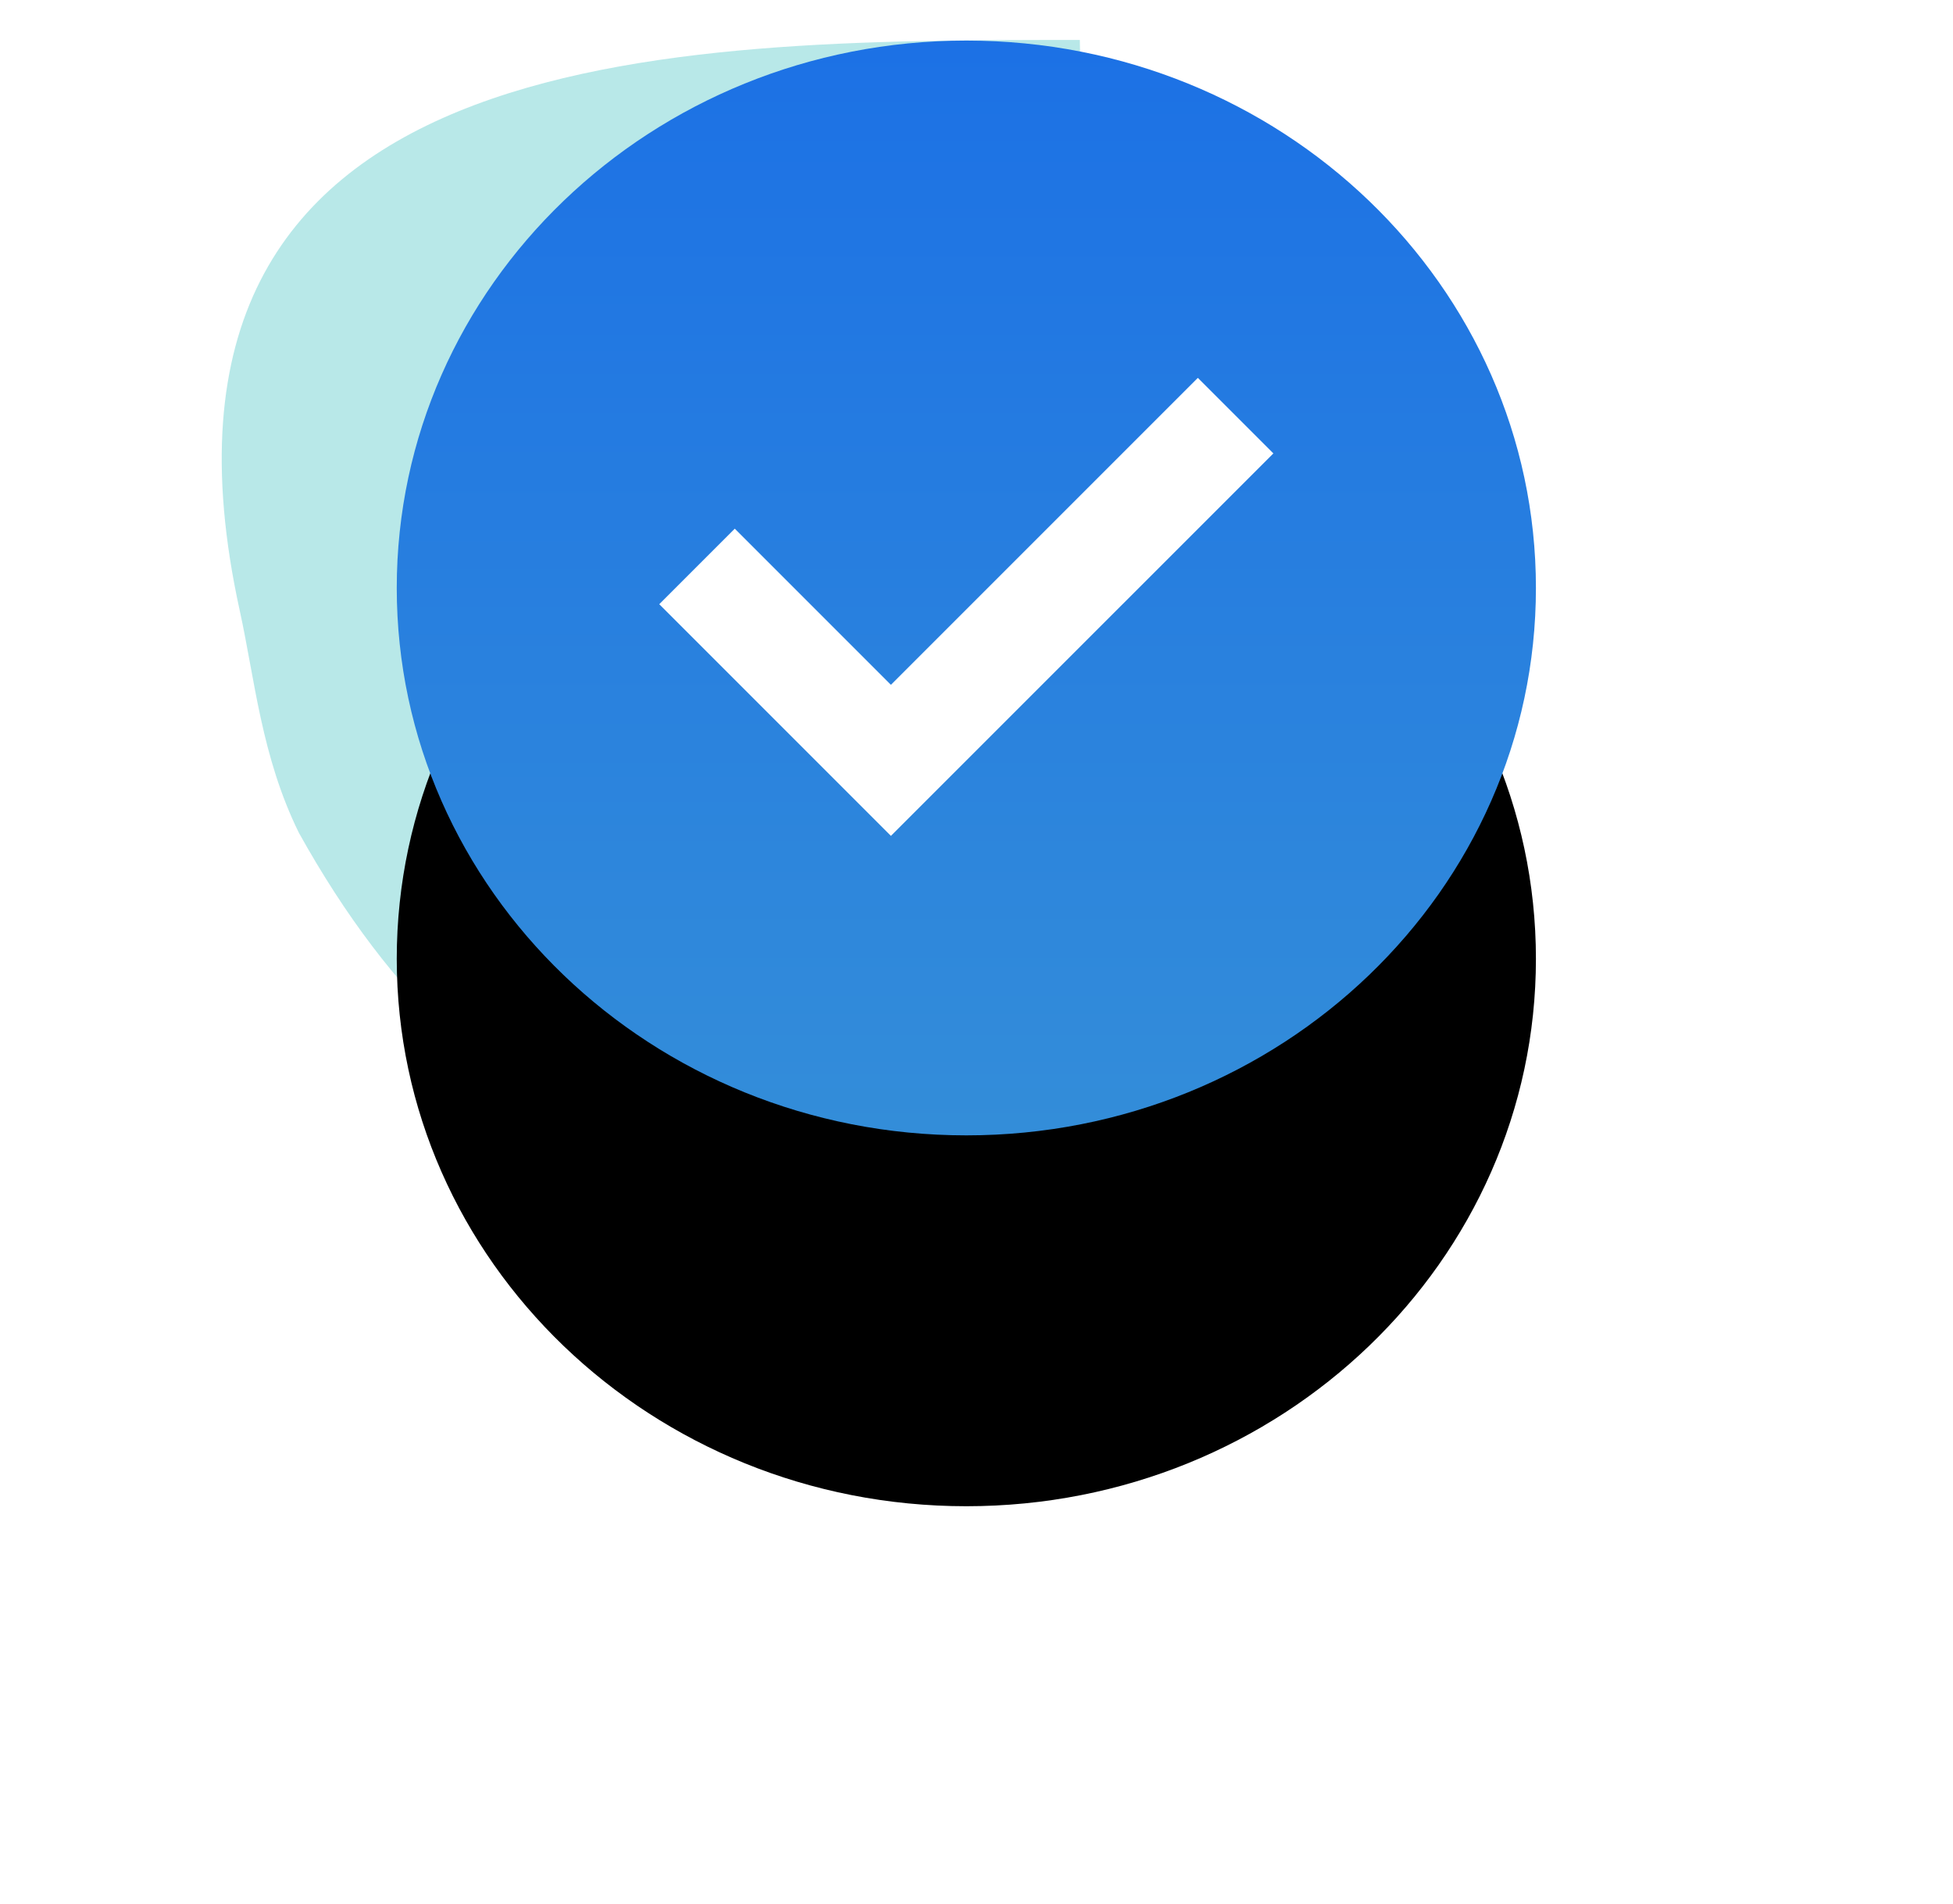 <?xml version="1.0" encoding="UTF-8"?>
<svg width="79px" height="77px" viewBox="0 0 79 77" version="1.1" xmlns="http://www.w3.org/2000/svg" xmlns:xlink="http://www.w3.org/1999/xlink">
    <!-- Generator: Sketch 51.2 (57519) - http://www.bohemiancoding.com/sketch -->
    <title>Group 4</title>
    <desc>Created with Sketch.</desc>
    <defs>
        <linearGradient x1="50%" y1="0%" x2="50%" y2="100%" id="linearGradient-1">
            <stop stop-color="#1C71E5" offset="0%"></stop>
            <stop stop-color="#338DD9" offset="100%"></stop>
        </linearGradient>
        <path d="M30.214,0.2 C42.938,0.2 53.254,10.112 53.254,22.34 C53.254,34.568 42.938,44.48 30.214,44.48 C17.489,44.48 7.174,34.568 7.174,22.34 C7.174,10.112 17.489,0.2 30.214,0.2" id="path-2"></path>
        <filter x="-71.6%" y="-40.7%" width="243.2%" height="249.1%" filterUnits="objectBoundingBox" id="filter-3">
            <feOffset dx="0" dy="15" in="SourceAlpha" result="shadowOffsetOuter1"></feOffset>
            <feGaussianBlur stdDeviation="8.5" in="shadowOffsetOuter1" result="shadowBlurOuter1"></feGaussianBlur>
            <feColorMatrix values="0 0 0 0 0   0 0 0 0 0   0 0 0 0 0  0 0 0 0.147 0" type="matrix" in="shadowBlurOuter1"></feColorMatrix>
        </filter>
    </defs>
    <g id="Page-1" stroke="none" stroke-width="1" fill="none" fill-rule="evenodd">
        <g id="page-header" transform="translate(-527, -1490)">
            <g id="sections" transform="translate(-744.156, 97.812)">
                <g id="Oval-3" transform="translate(1094, 1393)">
                    <g id="Group-4" transform="translate(186.031, 0.629)">
                        <path d="M34.805,0.175 C18.169,0.175 -4.244,0.175 0.823,23.257 C1.433,26.034 1.698,29.161 3.214,32.24 C10.701,45.718 21.578,49.132 35.576,43.831 L34.805,0.175 Z" id="Fill-1" fill="#B8E8E8"></path>
                        <g id="Fill-2">
                            <use fill="black" fill-opacity="1" filter="url(#filter-3)" xlink:href="#path-2"></use>
                            <use fill="url(#linearGradient-1)" fill-rule="evenodd" xlink:href="#path-2"></use>
                        </g>
                        <polygon id="Fill-3" fill="#FFFFFF" points="20.847 19.941 27.163 26.258 39.579 13.842 42.634 16.897 27.163 32.367 17.792 22.996"></polygon>
                    </g>
                </g>
            </g>
        </g>
    </g>
</svg>